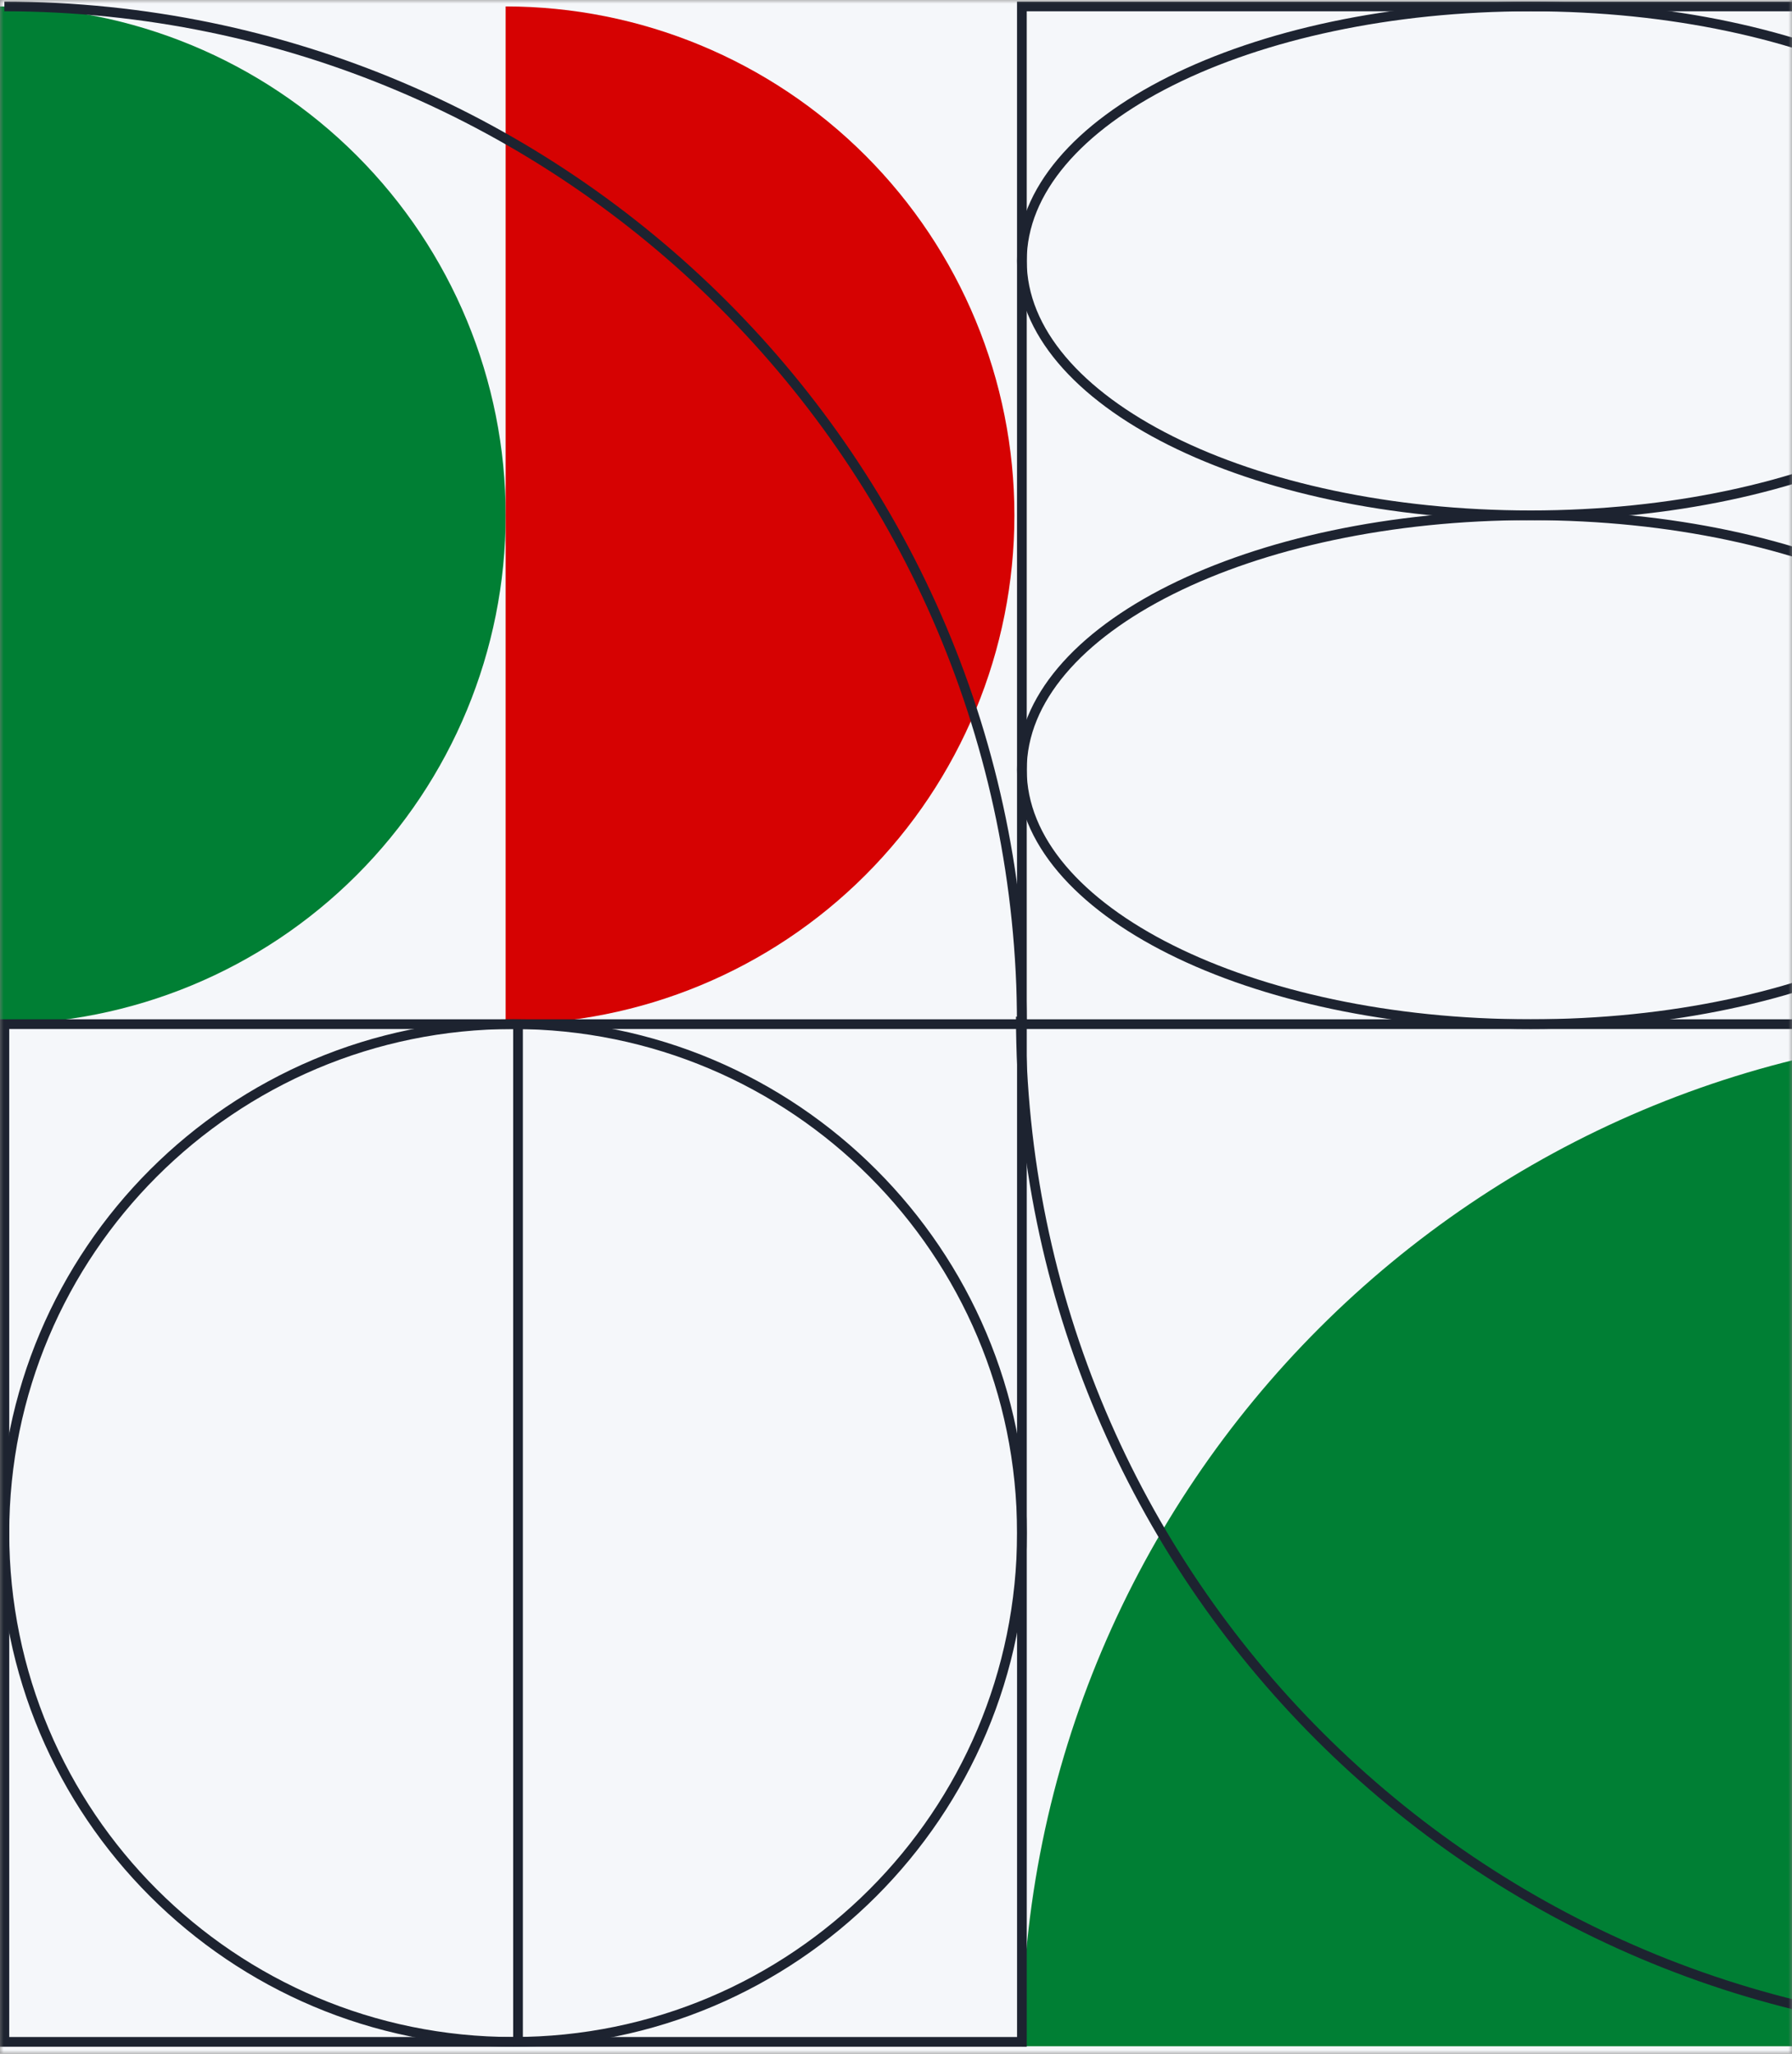 <svg width="240" height="275" viewBox="0 0 240 275" fill="none" xmlns="http://www.w3.org/2000/svg">
<rect x="0" y="0" width="240" height="275" fill="#808080" stroke="none"/>
<g clip-path="url(#clip0_20_107)">
<mask id="mask0_20_107" style="mask-type:luminance" maskUnits="userSpaceOnUse" x="0" y="0" width="240" height="275">
<path d="M240 0H0V275H240V0Z" fill="white"/>
</mask>
<g mask="url(#mask0_20_107)">
<path d="M240 0H0V275H240V0Z" fill="#F5F7FA"/>
<path d="M272.859 138V274H136.859C136.859 198.888 197.748 138 272.859 138Z" fill="#007F34"/>
<path d="M136.717 136.137C136.802 211.372 197.757 272.327 272.992 272.412" stroke="#1D2330" stroke-width="1.3"/>
<path d="M-0.414 137.139C17.657 137.139 34.989 129.96 47.767 117.181C60.545 104.403 67.724 87.072 67.724 69C67.724 50.929 60.545 33.598 47.767 20.819C34.989 8.041 17.657 0.862 -0.414 0.862V137.139Z" fill="#007F34"/>
<path d="M67.719 137.139C85.79 137.139 103.121 129.96 115.9 117.181C128.678 104.403 135.857 87.072 135.857 69C135.857 50.929 128.678 33.598 115.9 20.819C103.121 8.041 85.79 0.862 67.719 0.862V137.139Z" fill="#D60202"/>
<path d="M136.863 137.136C136.778 61.9 75.822 0.945 0.586 0.859" stroke="#1D2330" stroke-width="1.3"/>
<path d="M204.998 137.14C242.63 137.14 273.136 121.887 273.136 103.071C273.136 84.255 242.63 69.002 204.998 69.002C167.366 69.002 136.86 84.255 136.86 103.071C136.86 121.887 167.366 137.14 204.998 137.14Z" stroke="#1D2330" stroke-width="1.3"/>
<path d="M204.998 69.002C242.63 69.002 273.136 53.748 273.136 34.932C273.136 16.117 242.63 0.863 204.998 0.863C167.366 0.863 136.86 16.117 136.86 34.932C136.86 53.748 167.366 69.002 204.998 69.002Z" stroke="#1D2330" stroke-width="1.3"/>
<path d="M273.136 0.863H136.859V137.14H273.136V0.863Z" stroke="#1D2330" stroke-width="1.3"/>
<path d="M68.724 273.415C106.356 273.415 136.863 242.909 136.863 205.277C136.863 167.645 106.356 137.139 68.724 137.139C31.093 137.139 0.586 167.645 0.586 205.277C0.586 242.909 31.093 273.415 68.724 273.415Z" stroke="#1D2330" stroke-width="1.3"/>
<path d="M69.377 137.139V273.415" stroke="#1D2330" stroke-width="1.3"/>
<path d="M136.863 137.139H0.586V273.416H136.863V137.139Z" stroke="#1D2330" stroke-width="1.3"/>
</g>
</g>
<defs>
<clipPath id="clip0_20_107">
<rect width="240" height="275" fill="white"/>
</clipPath>
</defs>
</svg>

